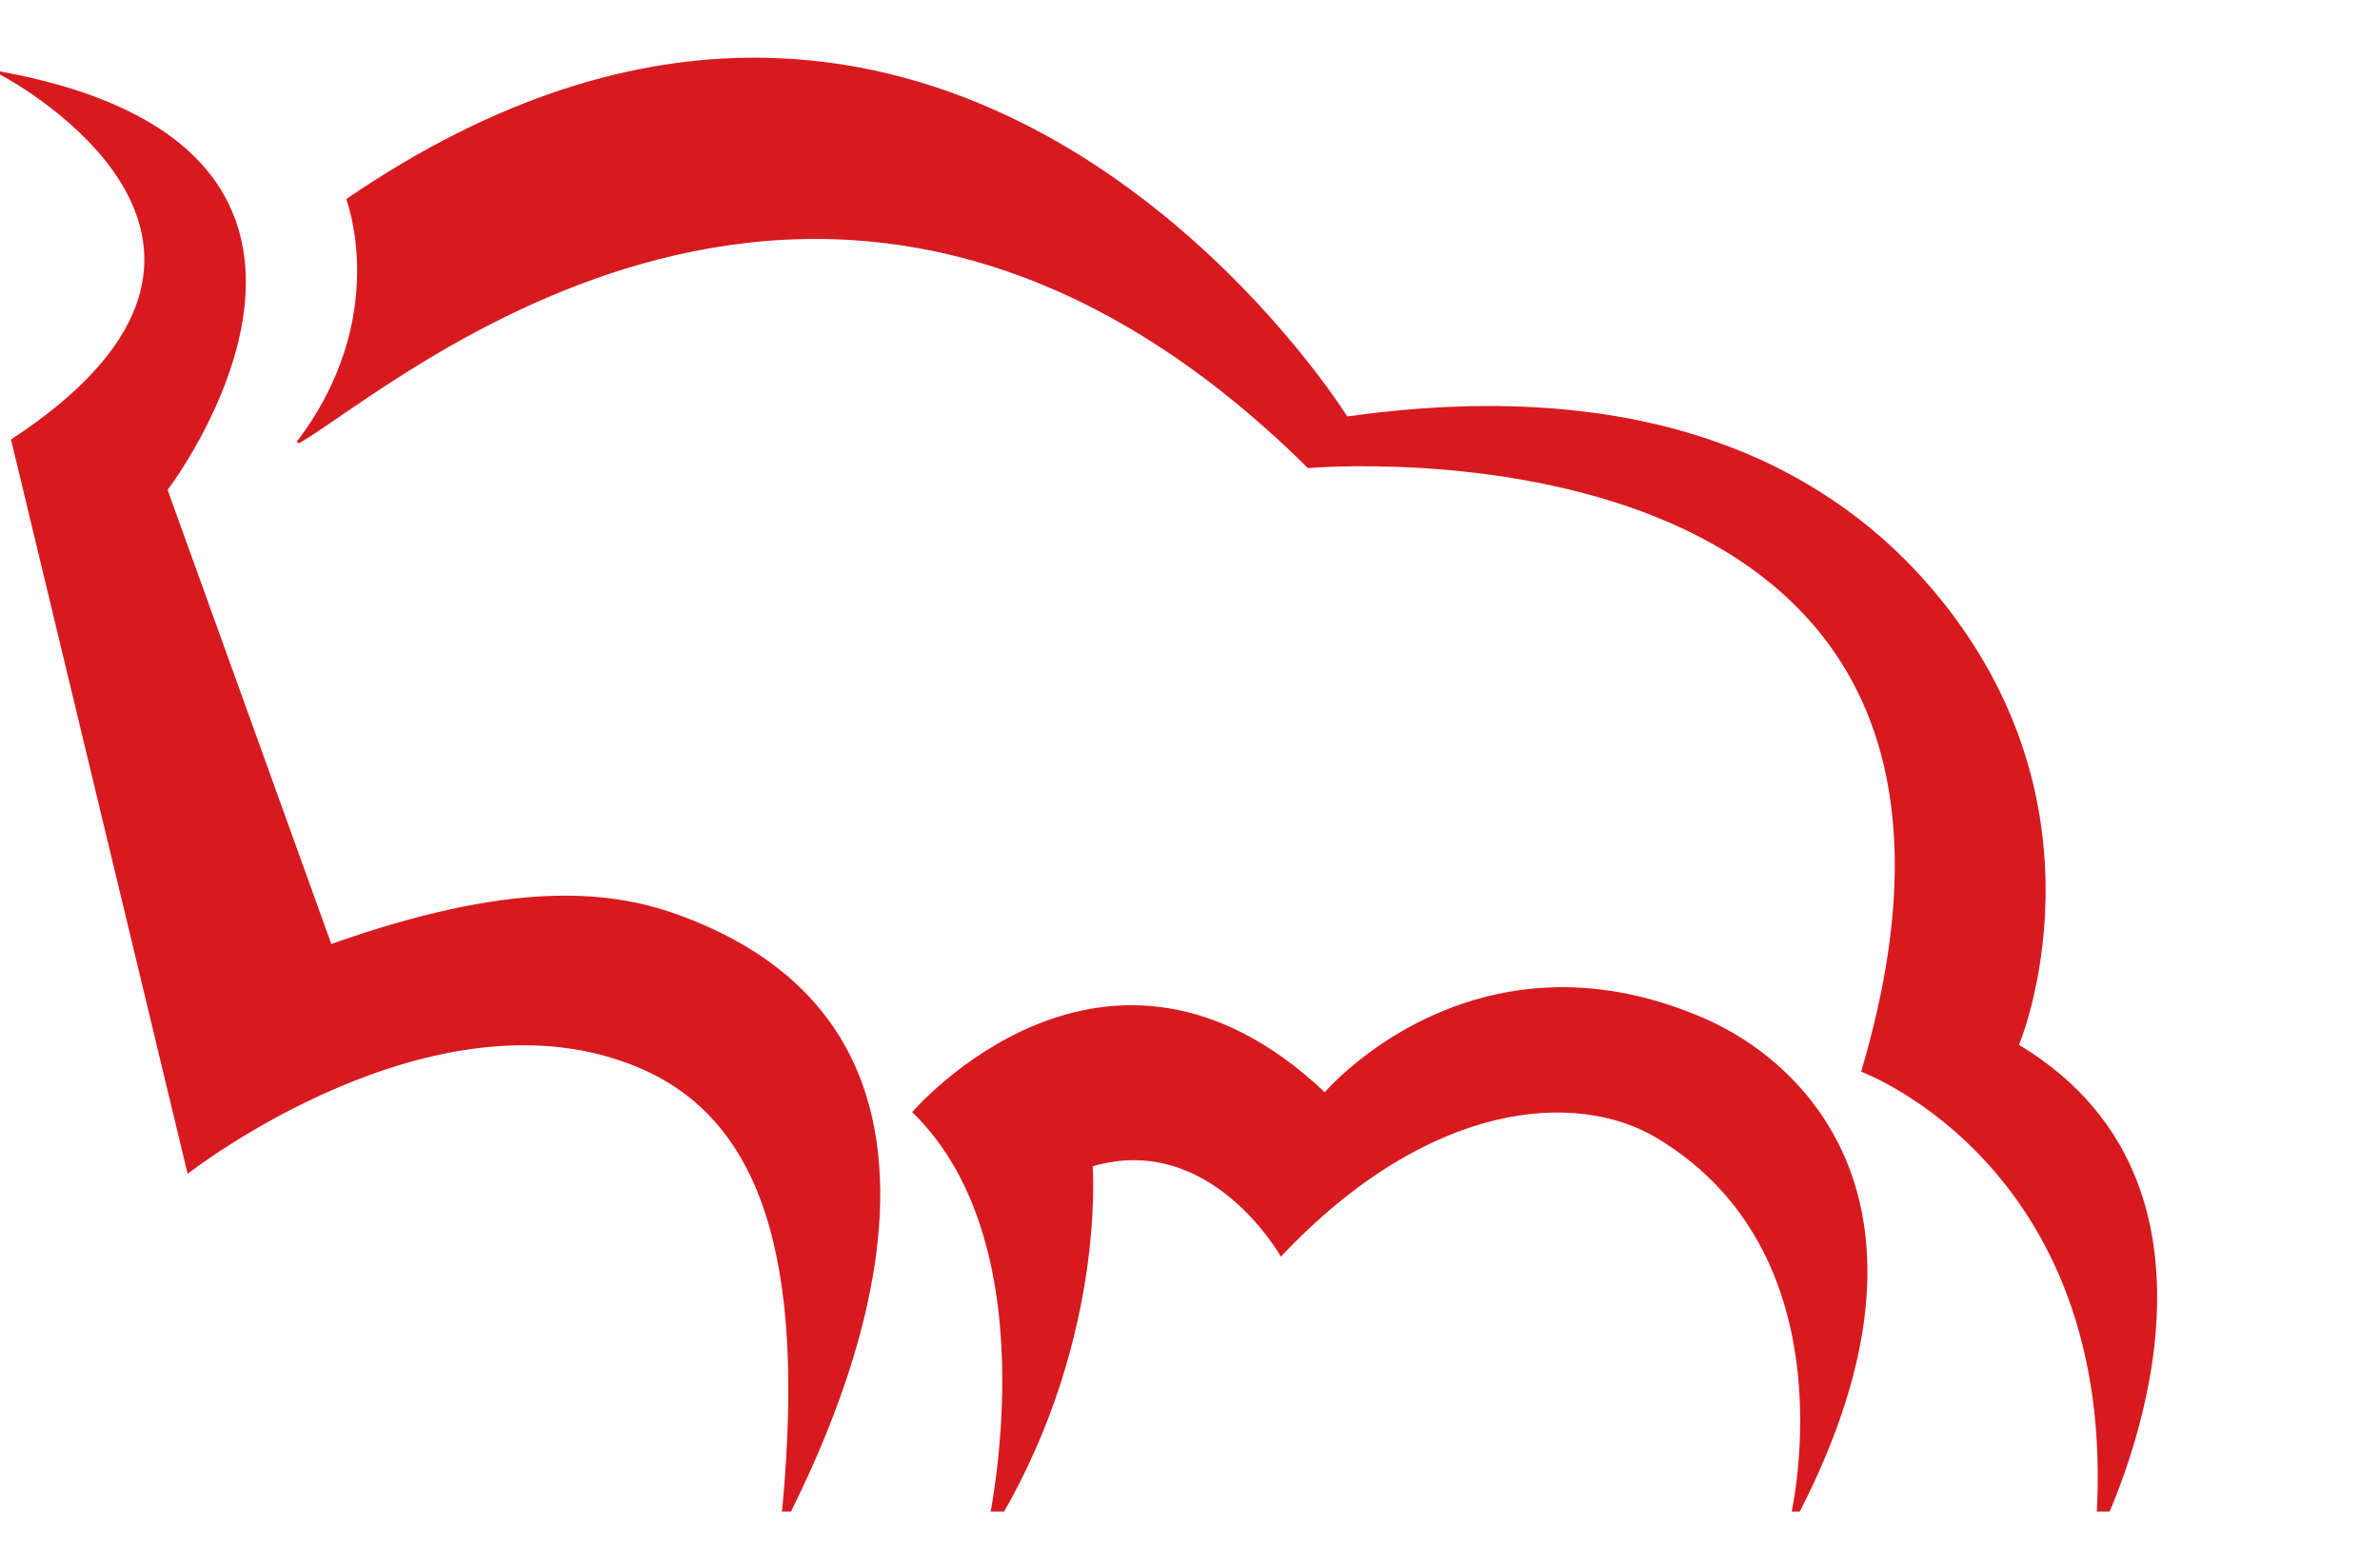 <svg xmlns="http://www.w3.org/2000/svg" width="37" height="24" viewBox="0 0 37 24" fill="none"><g id="Bank_Pekao_SA_Logo" clip-path="url(#clip0_3581_26663)"><path id="path40517" d="M11.796 0.897C9.894 0.882 7.746 1.48 5.382 3.095C5.382 3.095 6.091 4.934 4.61 6.872C4.61 6.872 4.649 6.891 4.65 6.891C6.085 6.078 12.922 -0.058 20.334 7.278C20.334 7.278 32.036 6.233 28.933 16.662C28.933 16.662 33.072 18.181 32.57 23.895C32.57 23.895 32.619 23.898 32.62 23.895C32.794 23.53 35.218 18.548 31.388 16.245C31.388 16.245 32.936 12.571 30.045 9.167C28.575 7.435 25.88 5.78 20.945 6.475C20.945 6.475 17.503 0.94 11.796 0.897ZM0 1.11C0 1.11 -0.001 1.157 0 1.158C0.65 1.508 4.603 3.935 0.171 6.833L2.917 18.25C2.917 18.25 6.766 15.233 9.962 16.613C12.001 17.494 12.527 19.927 12.136 23.711C12.136 23.711 12.195 23.715 12.197 23.711C12.49 23.047 16.269 16.265 10.513 14.212C9.427 13.824 7.897 13.703 5.151 14.677L2.606 7.617C2.606 7.617 6.646 2.325 0 1.11ZM24.052 15.354C21.892 15.459 20.595 16.981 20.595 16.981C17.188 13.767 14.181 17.291 14.181 17.291C16.393 19.437 15.323 23.895 15.323 23.895C15.322 23.893 15.372 23.898 15.373 23.895C17.21 20.992 16.987 18.134 16.987 18.134C18.825 17.591 19.913 19.538 19.913 19.538C22.212 17.099 24.512 16.942 25.766 17.698C28.876 19.574 27.81 23.711 27.81 23.711C27.81 23.713 27.87 23.713 27.87 23.711C30.474 18.833 28.114 16.531 26.487 15.829C25.59 15.441 24.772 15.319 24.052 15.354Z" fill="#D71A20"/></g><defs><clipPath id="clip0_3581_26663"><rect width="37" height="23" fill="white" transform="translate(0 0.5)"/></clipPath></defs></svg>